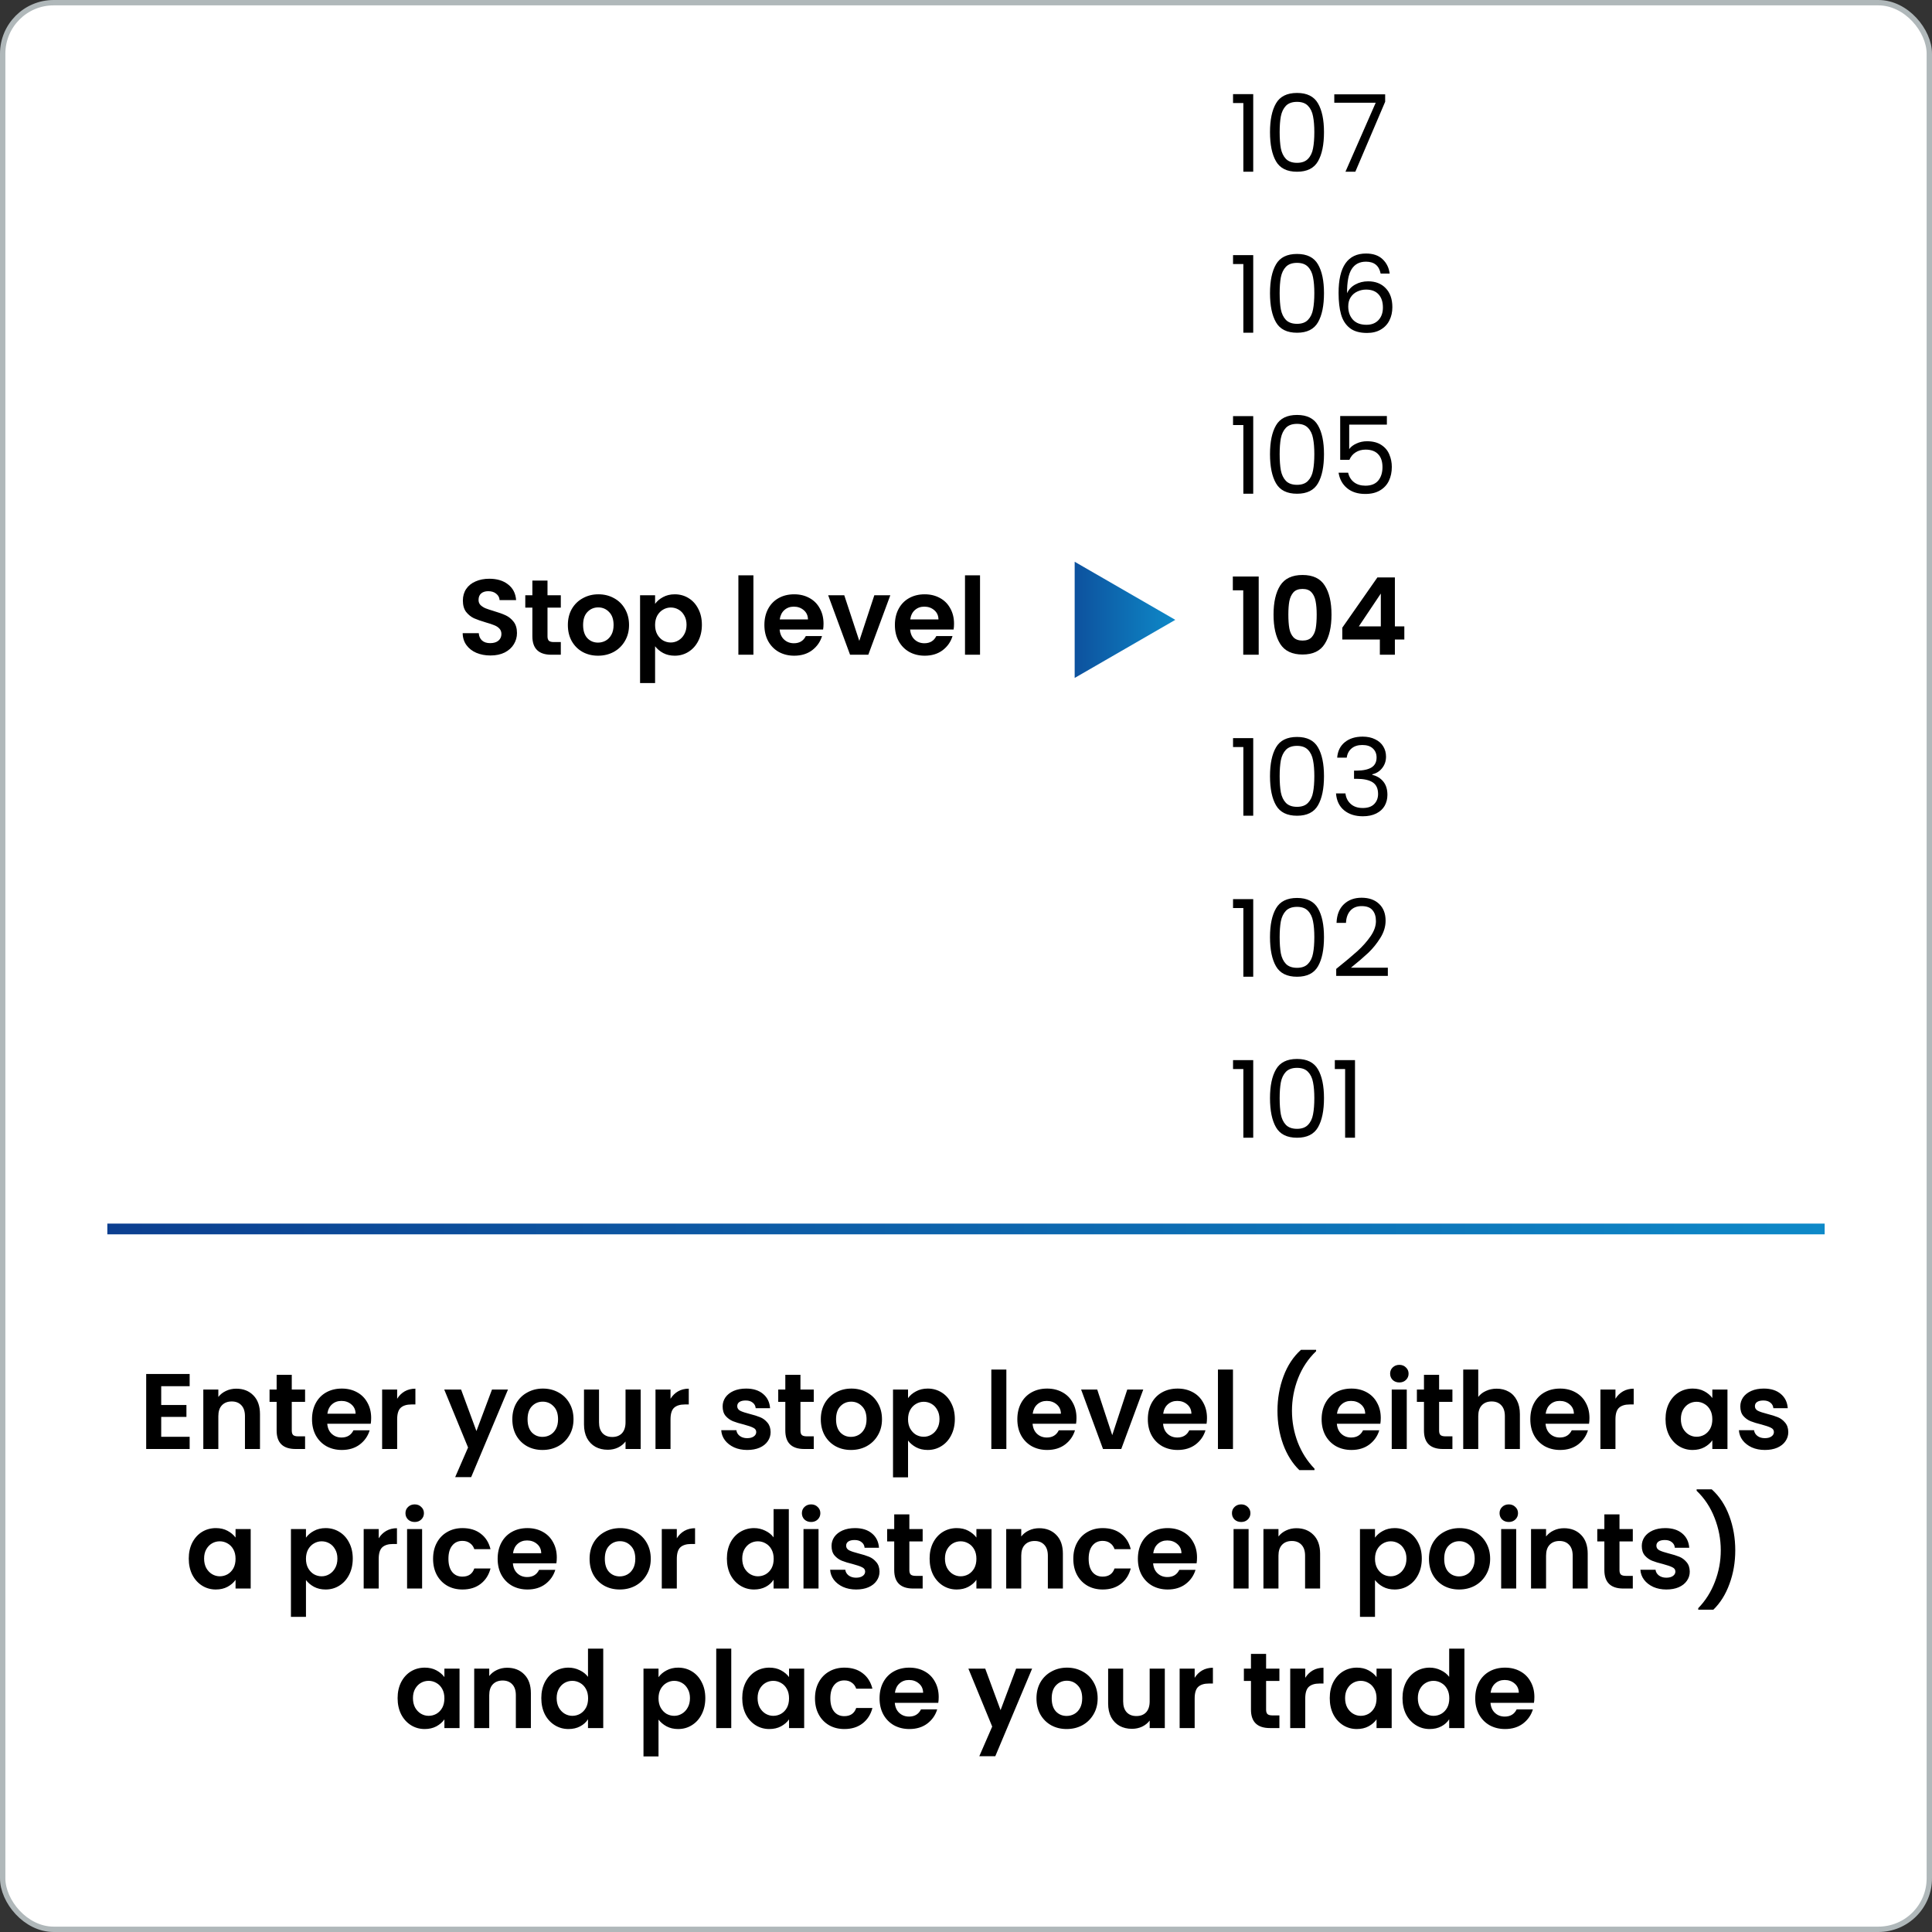 <svg width="360" height="360" viewBox="0 0 360 360" fill="none" xmlns="http://www.w3.org/2000/svg">
<rect x="0" y="0" width="360" height="360" fill="#333333" stroke="none"/>
<rect x="0.5" y="0.5" width="359" height="359" rx="9.5" fill="white"/>
<rect x="0.5" y="0.5" width="359" height="359" rx="9.5" stroke="#B0B8BA"/>
<path d="M229.72 110V107.42H234.54V122H231.66V110H229.72ZM237.306 114.52C237.306 112.213 237.719 110.407 238.546 109.1C239.386 107.793 240.773 107.14 242.706 107.14C244.639 107.14 246.019 107.793 246.846 109.1C247.686 110.407 248.106 112.213 248.106 114.52C248.106 116.84 247.686 118.66 246.846 119.98C246.019 121.3 244.639 121.96 242.706 121.96C240.773 121.96 239.386 121.3 238.546 119.98C237.719 118.66 237.306 116.84 237.306 114.52ZM245.346 114.52C245.346 113.533 245.279 112.707 245.146 112.04C245.026 111.36 244.773 110.807 244.386 110.38C244.013 109.953 243.453 109.74 242.706 109.74C241.959 109.74 241.393 109.953 241.006 110.38C240.633 110.807 240.379 111.36 240.246 112.04C240.126 112.707 240.066 113.533 240.066 114.52C240.066 115.533 240.126 116.387 240.246 117.08C240.366 117.76 240.619 118.313 241.006 118.74C241.393 119.153 241.959 119.36 242.706 119.36C243.453 119.36 244.019 119.153 244.406 118.74C244.793 118.313 245.046 117.76 245.166 117.08C245.286 116.387 245.346 115.533 245.346 114.52ZM250.116 119.16V116.96L256.656 107.6H259.916V116.72H261.676V119.16H259.916V122H257.116V119.16H250.116ZM257.296 110.6L253.196 116.72H257.296V110.6Z" fill="black"/>
<path d="M229.76 79.2V77.54H233.52V92H231.68V79.2H229.76ZM236.646 84.62C236.646 82.327 237.02 80.54 237.766 79.26C238.513 77.967 239.82 77.32 241.686 77.32C243.54 77.32 244.84 77.967 245.586 79.26C246.333 80.54 246.706 82.327 246.706 84.62C246.706 86.953 246.333 88.767 245.586 90.06C244.84 91.353 243.54 92 241.686 92C239.82 92 238.513 91.353 237.766 90.06C237.02 88.767 236.646 86.953 236.646 84.62ZM244.906 84.62C244.906 83.46 244.826 82.48 244.666 81.68C244.52 80.867 244.206 80.213 243.726 79.72C243.26 79.227 242.58 78.98 241.686 78.98C240.78 78.98 240.086 79.227 239.606 79.72C239.14 80.213 238.826 80.867 238.666 81.68C238.52 82.48 238.446 83.46 238.446 84.62C238.446 85.82 238.52 86.827 238.666 87.64C238.826 88.453 239.14 89.107 239.606 89.6C240.086 90.093 240.78 90.34 241.686 90.34C242.58 90.34 243.26 90.093 243.726 89.6C244.206 89.107 244.52 88.453 244.666 87.64C244.826 86.827 244.906 85.82 244.906 84.62ZM258.425 79.12H251.405V83.68C251.712 83.253 252.165 82.907 252.765 82.64C253.365 82.36 254.012 82.22 254.705 82.22C255.812 82.22 256.712 82.453 257.405 82.92C258.098 83.373 258.592 83.967 258.885 84.7C259.192 85.42 259.345 86.187 259.345 87C259.345 87.96 259.165 88.82 258.805 89.58C258.445 90.34 257.892 90.94 257.145 91.38C256.412 91.82 255.498 92.04 254.405 92.04C253.005 92.04 251.872 91.68 251.005 90.96C250.138 90.24 249.612 89.28 249.425 88.08H251.205C251.378 88.84 251.745 89.433 252.305 89.86C252.865 90.287 253.572 90.5 254.425 90.5C255.478 90.5 256.272 90.187 256.805 89.56C257.338 88.92 257.605 88.08 257.605 87.04C257.605 86 257.338 85.2 256.805 84.64C256.272 84.067 255.485 83.78 254.445 83.78C253.738 83.78 253.118 83.953 252.585 84.3C252.065 84.633 251.685 85.093 251.445 85.68H249.725V77.52H258.425V79.12Z" fill="black"/>
<path d="M229.76 49.2V47.54H233.52V62H231.68V49.2H229.76ZM236.646 54.62C236.646 52.327 237.02 50.54 237.766 49.26C238.513 47.967 239.82 47.32 241.686 47.32C243.54 47.32 244.84 47.967 245.586 49.26C246.333 50.54 246.706 52.327 246.706 54.62C246.706 56.953 246.333 58.767 245.586 60.06C244.84 61.353 243.54 62 241.686 62C239.82 62 238.513 61.353 237.766 60.06C237.02 58.767 236.646 56.953 236.646 54.62ZM244.906 54.62C244.906 53.46 244.826 52.48 244.666 51.68C244.52 50.867 244.206 50.213 243.726 49.72C243.26 49.227 242.58 48.98 241.686 48.98C240.78 48.98 240.086 49.227 239.606 49.72C239.14 50.213 238.826 50.867 238.666 51.68C238.52 52.48 238.446 53.46 238.446 54.62C238.446 55.82 238.52 56.827 238.666 57.64C238.826 58.453 239.14 59.107 239.606 59.6C240.086 60.093 240.78 60.34 241.686 60.34C242.58 60.34 243.26 60.093 243.726 59.6C244.206 59.107 244.52 58.453 244.666 57.64C244.826 56.827 244.906 55.82 244.906 54.62ZM257.265 50.98C256.972 49.5 256.058 48.76 254.525 48.76C253.338 48.76 252.452 49.22 251.865 50.14C251.278 51.047 250.992 52.547 251.005 54.64C251.312 53.947 251.818 53.407 252.525 53.02C253.245 52.62 254.045 52.42 254.925 52.42C256.298 52.42 257.392 52.847 258.205 53.7C259.032 54.553 259.445 55.733 259.445 57.24C259.445 58.147 259.265 58.96 258.905 59.68C258.558 60.4 258.025 60.973 257.305 61.4C256.598 61.827 255.738 62.04 254.725 62.04C253.352 62.04 252.278 61.733 251.505 61.12C250.732 60.507 250.192 59.66 249.885 58.58C249.578 57.5 249.425 56.167 249.425 54.58C249.425 49.687 251.132 47.24 254.545 47.24C255.852 47.24 256.878 47.593 257.625 48.3C258.372 49.007 258.812 49.9 258.945 50.98H257.265ZM254.545 53.96C253.972 53.96 253.432 54.08 252.925 54.32C252.418 54.547 252.005 54.9 251.685 55.38C251.378 55.847 251.225 56.42 251.225 57.1C251.225 58.113 251.518 58.94 252.105 59.58C252.692 60.207 253.532 60.52 254.625 60.52C255.558 60.52 256.298 60.233 256.845 59.66C257.405 59.073 257.685 58.287 257.685 57.3C257.685 56.26 257.418 55.447 256.885 54.86C256.352 54.26 255.572 53.96 254.545 53.96Z" fill="black"/>
<path d="M229.76 19.2V17.54H233.52V32H231.68V19.2H229.76ZM236.646 24.62C236.646 22.327 237.02 20.54 237.766 19.26C238.513 17.967 239.82 17.32 241.686 17.32C243.54 17.32 244.84 17.967 245.586 19.26C246.333 20.54 246.706 22.327 246.706 24.62C246.706 26.953 246.333 28.767 245.586 30.06C244.84 31.353 243.54 32 241.686 32C239.82 32 238.513 31.353 237.766 30.06C237.02 28.767 236.646 26.953 236.646 24.62ZM244.906 24.62C244.906 23.46 244.826 22.48 244.666 21.68C244.52 20.867 244.206 20.213 243.726 19.72C243.26 19.227 242.58 18.98 241.686 18.98C240.78 18.98 240.086 19.227 239.606 19.72C239.14 20.213 238.826 20.867 238.666 21.68C238.52 22.48 238.446 23.46 238.446 24.62C238.446 25.82 238.52 26.827 238.666 27.64C238.826 28.453 239.14 29.107 239.606 29.6C240.086 30.093 240.78 30.34 241.686 30.34C242.58 30.34 243.26 30.093 243.726 29.6C244.206 29.107 244.52 28.453 244.666 27.64C244.826 26.827 244.906 25.82 244.906 24.62ZM258.105 18.96L252.545 32H250.705L256.345 19.14H248.625V17.58H258.105V18.96Z" fill="black"/>
<path d="M229.76 139.2V137.54H233.52V152H231.68V139.2H229.76ZM236.646 144.62C236.646 142.327 237.02 140.54 237.766 139.26C238.513 137.967 239.82 137.32 241.686 137.32C243.54 137.32 244.84 137.967 245.586 139.26C246.333 140.54 246.706 142.327 246.706 144.62C246.706 146.953 246.333 148.767 245.586 150.06C244.84 151.353 243.54 152 241.686 152C239.82 152 238.513 151.353 237.766 150.06C237.02 148.767 236.646 146.953 236.646 144.62ZM244.906 144.62C244.906 143.46 244.826 142.48 244.666 141.68C244.52 140.867 244.206 140.213 243.726 139.72C243.26 139.227 242.58 138.98 241.686 138.98C240.78 138.98 240.086 139.227 239.606 139.72C239.14 140.213 238.826 140.867 238.666 141.68C238.52 142.48 238.446 143.46 238.446 144.62C238.446 145.82 238.52 146.827 238.666 147.64C238.826 148.453 239.14 149.107 239.606 149.6C240.086 150.093 240.78 150.34 241.686 150.34C242.58 150.34 243.26 150.093 243.726 149.6C244.206 149.107 244.52 148.453 244.666 147.64C244.826 146.827 244.906 145.82 244.906 144.62ZM249.165 141.18C249.258 139.953 249.732 138.993 250.585 138.3C251.438 137.607 252.545 137.26 253.905 137.26C254.812 137.26 255.592 137.427 256.245 137.76C256.912 138.08 257.412 138.52 257.745 139.08C258.092 139.64 258.265 140.273 258.265 140.98C258.265 141.807 258.025 142.52 257.545 143.12C257.078 143.72 256.465 144.107 255.705 144.28V144.38C256.572 144.593 257.258 145.013 257.765 145.64C258.272 146.267 258.525 147.087 258.525 148.1C258.525 148.86 258.352 149.547 258.005 150.16C257.658 150.76 257.138 151.233 256.445 151.58C255.752 151.927 254.918 152.1 253.945 152.1C252.532 152.1 251.372 151.733 250.465 151C249.558 150.253 249.052 149.2 248.945 147.84H250.705C250.798 148.64 251.125 149.293 251.685 149.8C252.245 150.307 252.992 150.56 253.925 150.56C254.858 150.56 255.565 150.32 256.045 149.84C256.538 149.347 256.785 148.713 256.785 147.94C256.785 146.94 256.452 146.22 255.785 145.78C255.118 145.34 254.112 145.12 252.765 145.12H252.305V143.6H252.785C254.012 143.587 254.938 143.387 255.565 143C256.192 142.6 256.505 141.987 256.505 141.16C256.505 140.453 256.272 139.887 255.805 139.46C255.352 139.033 254.698 138.82 253.845 138.82C253.018 138.82 252.352 139.033 251.845 139.46C251.338 139.887 251.038 140.46 250.945 141.18H249.165Z" fill="black"/>
<path d="M229.76 169.2V167.54H233.52V182H231.68V169.2H229.76ZM236.646 174.62C236.646 172.327 237.02 170.54 237.766 169.26C238.513 167.967 239.82 167.32 241.686 167.32C243.54 167.32 244.84 167.967 245.586 169.26C246.333 170.54 246.706 172.327 246.706 174.62C246.706 176.953 246.333 178.767 245.586 180.06C244.84 181.353 243.54 182 241.686 182C239.82 182 238.513 181.353 237.766 180.06C237.02 178.767 236.646 176.953 236.646 174.62ZM244.906 174.62C244.906 173.46 244.826 172.48 244.666 171.68C244.52 170.867 244.206 170.213 243.726 169.72C243.26 169.227 242.58 168.98 241.686 168.98C240.78 168.98 240.086 169.227 239.606 169.72C239.14 170.213 238.826 170.867 238.666 171.68C238.52 172.48 238.446 173.46 238.446 174.62C238.446 175.82 238.52 176.827 238.666 177.64C238.826 178.453 239.14 179.107 239.606 179.6C240.086 180.093 240.78 180.34 241.686 180.34C242.58 180.34 243.26 180.093 243.726 179.6C244.206 179.107 244.52 178.453 244.666 177.64C244.826 176.827 244.906 175.82 244.906 174.62ZM248.985 180.54C250.678 179.18 252.005 178.067 252.965 177.2C253.925 176.32 254.732 175.407 255.385 174.46C256.052 173.5 256.385 172.56 256.385 171.64C256.385 170.773 256.172 170.093 255.745 169.6C255.332 169.093 254.658 168.84 253.725 168.84C252.818 168.84 252.112 169.127 251.605 169.7C251.112 170.26 250.845 171.013 250.805 171.96H249.045C249.098 170.467 249.552 169.313 250.405 168.5C251.258 167.687 252.358 167.28 253.705 167.28C255.078 167.28 256.165 167.66 256.965 168.42C257.778 169.18 258.185 170.227 258.185 171.56C258.185 172.667 257.852 173.747 257.185 174.8C256.532 175.84 255.785 176.76 254.945 177.56C254.105 178.347 253.032 179.267 251.725 180.32H258.605V181.84H248.985V180.54Z" fill="black"/>
<path d="M229.76 199.2V197.54H233.52V212H231.68V199.2H229.76ZM236.646 204.62C236.646 202.327 237.02 200.54 237.766 199.26C238.513 197.967 239.82 197.32 241.686 197.32C243.54 197.32 244.84 197.967 245.586 199.26C246.333 200.54 246.706 202.327 246.706 204.62C246.706 206.953 246.333 208.767 245.586 210.06C244.84 211.353 243.54 212 241.686 212C239.82 212 238.513 211.353 237.766 210.06C237.02 208.767 236.646 206.953 236.646 204.62ZM244.906 204.62C244.906 203.46 244.826 202.48 244.666 201.68C244.52 200.867 244.206 200.213 243.726 199.72C243.26 199.227 242.58 198.98 241.686 198.98C240.78 198.98 240.086 199.227 239.606 199.72C239.14 200.213 238.826 200.867 238.666 201.68C238.52 202.48 238.446 203.46 238.446 204.62C238.446 205.82 238.52 206.827 238.666 207.64C238.826 208.453 239.14 209.107 239.606 209.6C240.086 210.093 240.78 210.34 241.686 210.34C242.58 210.34 243.26 210.093 243.726 209.6C244.206 209.107 244.52 208.453 244.666 207.64C244.826 206.827 244.906 205.82 244.906 204.62ZM248.725 199.2V197.54H252.485V212H250.645V199.2H248.725Z" fill="black"/>
<path d="M30.039 258.3V261.8H34.739V264.02H30.039V267.72H35.339V270H27.239V256.02H35.339V258.3H30.039ZM44.024 258.76C45.344 258.76 46.411 259.18 47.224 260.02C48.037 260.847 48.444 262.007 48.444 263.5V270H45.644V263.88C45.644 263 45.424 262.327 44.984 261.86C44.544 261.38 43.944 261.14 43.184 261.14C42.411 261.14 41.797 261.38 41.344 261.86C40.904 262.327 40.684 263 40.684 263.88V270H37.884V258.92H40.684V260.3C41.057 259.82 41.531 259.447 42.104 259.18C42.691 258.9 43.331 258.76 44.024 258.76ZM54.367 261.22V266.58C54.367 266.953 54.453 267.227 54.627 267.4C54.813 267.56 55.12 267.64 55.547 267.64H56.847V270H55.087C52.727 270 51.547 268.853 51.547 266.56V261.22H50.227V258.92H51.547V256.18H54.367V258.92H56.847V261.22H54.367ZM69.16 264.22C69.16 264.62 69.134 264.98 69.081 265.3H60.98C61.047 266.1 61.327 266.727 61.821 267.18C62.314 267.633 62.92 267.86 63.641 267.86C64.68 267.86 65.421 267.413 65.861 266.52H68.88C68.561 267.587 67.947 268.467 67.04 269.16C66.134 269.84 65.02 270.18 63.7 270.18C62.634 270.18 61.674 269.947 60.821 269.48C59.98 269 59.321 268.327 58.84 267.46C58.374 266.593 58.141 265.593 58.141 264.46C58.141 263.313 58.374 262.307 58.84 261.44C59.307 260.573 59.961 259.907 60.8 259.44C61.641 258.973 62.607 258.74 63.7 258.74C64.754 258.74 65.694 258.967 66.52 259.42C67.361 259.873 68.007 260.52 68.46 261.36C68.927 262.187 69.16 263.14 69.16 264.22ZM66.26 263.42C66.247 262.7 65.987 262.127 65.481 261.7C64.974 261.26 64.354 261.04 63.62 261.04C62.927 261.04 62.34 261.253 61.861 261.68C61.394 262.093 61.107 262.673 61.001 263.42H66.26ZM74.004 260.64C74.364 260.053 74.831 259.593 75.404 259.26C75.991 258.927 76.658 258.76 77.404 258.76V261.7H76.664C75.784 261.7 75.118 261.907 74.664 262.32C74.224 262.733 74.004 263.453 74.004 264.48V270H71.204V258.92H74.004V260.64ZM94.656 258.92L87.796 275.24H84.816L87.216 269.72L82.776 258.92H85.916L88.776 266.66L91.676 258.92H94.656ZM101.085 270.18C100.018 270.18 99.058 269.947 98.205 269.48C97.352 269 96.678 268.327 96.185 267.46C95.705 266.593 95.465 265.593 95.465 264.46C95.465 263.327 95.712 262.327 96.205 261.46C96.712 260.593 97.398 259.927 98.265 259.46C99.132 258.98 100.098 258.74 101.165 258.74C102.232 258.74 103.198 258.98 104.065 259.46C104.932 259.927 105.612 260.593 106.105 261.46C106.612 262.327 106.865 263.327 106.865 264.46C106.865 265.593 106.605 266.593 106.085 267.46C105.578 268.327 104.885 269 104.005 269.48C103.138 269.947 102.165 270.18 101.085 270.18ZM101.085 267.74C101.592 267.74 102.065 267.62 102.505 267.38C102.958 267.127 103.318 266.753 103.585 266.26C103.852 265.767 103.985 265.167 103.985 264.46C103.985 263.407 103.705 262.6 103.145 262.04C102.598 261.467 101.925 261.18 101.125 261.18C100.325 261.18 99.652 261.467 99.105 262.04C98.572 262.6 98.305 263.407 98.305 264.46C98.305 265.513 98.565 266.327 99.085 266.9C99.618 267.46 100.285 267.74 101.085 267.74ZM119.379 258.92V270H116.559V268.6C116.199 269.08 115.726 269.46 115.139 269.74C114.566 270.007 113.939 270.14 113.259 270.14C112.392 270.14 111.626 269.96 110.959 269.6C110.292 269.227 109.766 268.687 109.379 267.98C109.006 267.26 108.819 266.407 108.819 265.42V258.92H111.619V265.02C111.619 265.9 111.839 266.58 112.279 267.06C112.719 267.527 113.319 267.76 114.079 267.76C114.852 267.76 115.459 267.527 115.899 267.06C116.339 266.58 116.559 265.9 116.559 265.02V258.92H119.379ZM124.942 260.64C125.302 260.053 125.768 259.593 126.342 259.26C126.928 258.927 127.595 258.76 128.342 258.76V261.7H127.602C126.722 261.7 126.055 261.907 125.602 262.32C125.162 262.733 124.942 263.453 124.942 264.48V270H122.142V258.92H124.942V260.64ZM139.233 270.18C138.327 270.18 137.513 270.02 136.793 269.7C136.073 269.367 135.5 268.92 135.073 268.36C134.66 267.8 134.433 267.18 134.393 266.5H137.213C137.267 266.927 137.473 267.28 137.833 267.56C138.207 267.84 138.667 267.98 139.213 267.98C139.747 267.98 140.16 267.873 140.453 267.66C140.76 267.447 140.913 267.173 140.913 266.84C140.913 266.48 140.727 266.213 140.353 266.04C139.993 265.853 139.413 265.653 138.613 265.44C137.787 265.24 137.107 265.033 136.573 264.82C136.053 264.607 135.6 264.28 135.213 263.84C134.84 263.4 134.653 262.807 134.653 262.06C134.653 261.447 134.827 260.887 135.173 260.38C135.533 259.873 136.04 259.473 136.693 259.18C137.36 258.887 138.14 258.74 139.033 258.74C140.353 258.74 141.407 259.073 142.193 259.74C142.98 260.393 143.413 261.28 143.493 262.4H140.813C140.773 261.96 140.587 261.613 140.253 261.36C139.933 261.093 139.5 260.96 138.953 260.96C138.447 260.96 138.053 261.053 137.773 261.24C137.507 261.427 137.373 261.687 137.373 262.02C137.373 262.393 137.56 262.68 137.933 262.88C138.307 263.067 138.887 263.26 139.673 263.46C140.473 263.66 141.133 263.867 141.653 264.08C142.173 264.293 142.62 264.627 142.993 265.08C143.38 265.52 143.58 266.107 143.593 266.84C143.593 267.48 143.413 268.053 143.053 268.56C142.707 269.067 142.2 269.467 141.533 269.76C140.88 270.04 140.113 270.18 139.233 270.18ZM149.152 261.22V266.58C149.152 266.953 149.238 267.227 149.412 267.4C149.598 267.56 149.905 267.64 150.332 267.64H151.632V270H149.872C147.512 270 146.332 268.853 146.332 266.56V261.22H145.012V258.92H146.332V256.18H149.152V258.92H151.632V261.22H149.152ZM158.566 270.18C157.499 270.18 156.539 269.947 155.686 269.48C154.832 269 154.159 268.327 153.666 267.46C153.186 266.593 152.946 265.593 152.946 264.46C152.946 263.327 153.192 262.327 153.686 261.46C154.192 260.593 154.879 259.927 155.746 259.46C156.612 258.98 157.579 258.74 158.646 258.74C159.712 258.74 160.679 258.98 161.546 259.46C162.412 259.927 163.092 260.593 163.586 261.46C164.092 262.327 164.346 263.327 164.346 264.46C164.346 265.593 164.086 266.593 163.566 267.46C163.059 268.327 162.366 269 161.486 269.48C160.619 269.947 159.646 270.18 158.566 270.18ZM158.566 267.74C159.072 267.74 159.546 267.62 159.986 267.38C160.439 267.127 160.799 266.753 161.066 266.26C161.332 265.767 161.466 265.167 161.466 264.46C161.466 263.407 161.186 262.6 160.626 262.04C160.079 261.467 159.406 261.18 158.606 261.18C157.806 261.18 157.132 261.467 156.586 262.04C156.052 262.6 155.786 263.407 155.786 264.46C155.786 265.513 156.046 266.327 156.566 266.9C157.099 267.46 157.766 267.74 158.566 267.74ZM169.2 260.52C169.56 260.013 170.053 259.593 170.68 259.26C171.32 258.913 172.046 258.74 172.86 258.74C173.806 258.74 174.66 258.973 175.42 259.44C176.193 259.907 176.8 260.573 177.24 261.44C177.693 262.293 177.92 263.287 177.92 264.42C177.92 265.553 177.693 266.56 177.24 267.44C176.8 268.307 176.193 268.98 175.42 269.46C174.66 269.94 173.806 270.18 172.86 270.18C172.046 270.18 171.326 270.013 170.7 269.68C170.086 269.347 169.586 268.927 169.2 268.42V275.28H166.4V258.92H169.2V260.52ZM175.06 264.42C175.06 263.753 174.92 263.18 174.64 262.7C174.373 262.207 174.013 261.833 173.56 261.58C173.12 261.327 172.64 261.2 172.12 261.2C171.613 261.2 171.133 261.333 170.68 261.6C170.24 261.853 169.88 262.227 169.6 262.72C169.333 263.213 169.2 263.793 169.2 264.46C169.2 265.127 169.333 265.707 169.6 266.2C169.88 266.693 170.24 267.073 170.68 267.34C171.133 267.593 171.613 267.72 172.12 267.72C172.64 267.72 173.12 267.587 173.56 267.32C174.013 267.053 174.373 266.673 174.64 266.18C174.92 265.687 175.06 265.1 175.06 264.42ZM187.52 255.2V270H184.72V255.2H187.52ZM200.586 264.22C200.586 264.62 200.56 264.98 200.506 265.3H192.406C192.473 266.1 192.753 266.727 193.246 267.18C193.74 267.633 194.346 267.86 195.066 267.86C196.106 267.86 196.846 267.413 197.286 266.52H200.306C199.986 267.587 199.373 268.467 198.466 269.16C197.56 269.84 196.446 270.18 195.126 270.18C194.06 270.18 193.1 269.947 192.246 269.48C191.406 269 190.746 268.327 190.266 267.46C189.8 266.593 189.566 265.593 189.566 264.46C189.566 263.313 189.8 262.307 190.266 261.44C190.733 260.573 191.386 259.907 192.226 259.44C193.066 258.973 194.033 258.74 195.126 258.74C196.18 258.74 197.12 258.967 197.946 259.42C198.786 259.873 199.433 260.52 199.886 261.36C200.353 262.187 200.586 263.14 200.586 264.22ZM197.686 263.42C197.673 262.7 197.413 262.127 196.906 261.7C196.4 261.26 195.78 261.04 195.046 261.04C194.353 261.04 193.766 261.253 193.286 261.68C192.82 262.093 192.533 262.673 192.426 263.42H197.686ZM207.25 267.42L210.05 258.92H213.03L208.93 270H205.53L201.45 258.92H204.45L207.25 267.42ZM224.903 264.22C224.903 264.62 224.876 264.98 224.823 265.3H216.723C216.789 266.1 217.069 266.727 217.563 267.18C218.056 267.633 218.663 267.86 219.383 267.86C220.423 267.86 221.163 267.413 221.603 266.52H224.623C224.303 267.587 223.689 268.467 222.783 269.16C221.876 269.84 220.763 270.18 219.443 270.18C218.376 270.18 217.416 269.947 216.563 269.48C215.723 269 215.063 268.327 214.583 267.46C214.116 266.593 213.883 265.593 213.883 264.46C213.883 263.313 214.116 262.307 214.583 261.44C215.049 260.573 215.703 259.907 216.543 259.44C217.383 258.973 218.349 258.74 219.443 258.74C220.496 258.74 221.436 258.967 222.263 259.42C223.103 259.873 223.749 260.52 224.203 261.36C224.669 262.187 224.903 263.14 224.903 264.22ZM222.003 263.42C221.989 262.7 221.729 262.127 221.223 261.7C220.716 261.26 220.096 261.04 219.363 261.04C218.669 261.04 218.083 261.253 217.603 261.68C217.136 262.093 216.849 262.673 216.743 263.42H222.003ZM229.746 255.2V270H226.946V255.2H229.746ZM242.118 273.94C240.825 272.687 239.818 271.087 239.098 269.14C238.392 267.193 238.038 265.107 238.038 262.88C238.038 260.6 238.412 258.46 239.158 256.46C239.905 254.447 240.992 252.8 242.418 251.52H245.238V251.78C243.772 253.18 242.652 254.86 241.878 256.82C241.118 258.78 240.738 260.8 240.738 262.88C240.738 264.907 241.098 266.867 241.818 268.76C242.552 270.64 243.592 272.273 244.938 273.66V273.94H242.118ZM257.285 264.22C257.285 264.62 257.259 264.98 257.205 265.3H249.105C249.172 266.1 249.452 266.727 249.945 267.18C250.439 267.633 251.045 267.86 251.765 267.86C252.805 267.86 253.545 267.413 253.985 266.52H257.005C256.685 267.587 256.072 268.467 255.165 269.16C254.259 269.84 253.145 270.18 251.825 270.18C250.759 270.18 249.799 269.947 248.945 269.48C248.105 269 247.445 268.327 246.965 267.46C246.499 266.593 246.265 265.593 246.265 264.46C246.265 263.313 246.499 262.307 246.965 261.44C247.432 260.573 248.085 259.907 248.925 259.44C249.765 258.973 250.732 258.74 251.825 258.74C252.879 258.74 253.819 258.967 254.645 259.42C255.485 259.873 256.132 260.52 256.585 261.36C257.052 262.187 257.285 263.14 257.285 264.22ZM254.385 263.42C254.372 262.7 254.112 262.127 253.605 261.7C253.099 261.26 252.479 261.04 251.745 261.04C251.052 261.04 250.465 261.253 249.985 261.68C249.519 262.093 249.232 262.673 249.125 263.42H254.385ZM260.749 257.6C260.256 257.6 259.843 257.447 259.509 257.14C259.189 256.82 259.029 256.427 259.029 255.96C259.029 255.493 259.189 255.107 259.509 254.8C259.843 254.48 260.256 254.32 260.749 254.32C261.243 254.32 261.649 254.48 261.969 254.8C262.303 255.107 262.469 255.493 262.469 255.96C262.469 256.427 262.303 256.82 261.969 257.14C261.649 257.447 261.243 257.6 260.749 257.6ZM262.129 258.92V270H259.329V258.92H262.129ZM268.156 261.22V266.58C268.156 266.953 268.242 267.227 268.416 267.4C268.602 267.56 268.909 267.64 269.336 267.64H270.636V270H268.876C266.516 270 265.336 268.853 265.336 266.56V261.22H264.016V258.92H265.336V256.18H268.156V258.92H270.636V261.22H268.156ZM278.89 258.76C279.73 258.76 280.476 258.947 281.13 259.32C281.783 259.68 282.29 260.22 282.65 260.94C283.023 261.647 283.21 262.5 283.21 263.5V270H280.41V263.88C280.41 263 280.19 262.327 279.75 261.86C279.31 261.38 278.71 261.14 277.95 261.14C277.176 261.14 276.563 261.38 276.11 261.86C275.67 262.327 275.45 263 275.45 263.88V270H272.65V255.2H275.45V260.3C275.81 259.82 276.29 259.447 276.89 259.18C277.49 258.9 278.156 258.76 278.89 258.76ZM296.172 264.22C296.172 264.62 296.146 264.98 296.092 265.3H287.992C288.059 266.1 288.339 266.727 288.832 267.18C289.326 267.633 289.932 267.86 290.652 267.86C291.692 267.86 292.432 267.413 292.872 266.52H295.892C295.572 267.587 294.959 268.467 294.052 269.16C293.146 269.84 292.032 270.18 290.712 270.18C289.646 270.18 288.686 269.947 287.832 269.48C286.992 269 286.332 268.327 285.852 267.46C285.386 266.593 285.152 265.593 285.152 264.46C285.152 263.313 285.386 262.307 285.852 261.44C286.319 260.573 286.972 259.907 287.812 259.44C288.652 258.973 289.619 258.74 290.712 258.74C291.766 258.74 292.706 258.967 293.532 259.42C294.372 259.873 295.019 260.52 295.472 261.36C295.939 262.187 296.172 263.14 296.172 264.22ZM293.272 263.42C293.259 262.7 292.999 262.127 292.492 261.7C291.986 261.26 291.366 261.04 290.632 261.04C289.939 261.04 289.352 261.253 288.872 261.68C288.406 262.093 288.119 262.673 288.012 263.42H293.272ZM301.016 260.64C301.376 260.053 301.843 259.593 302.416 259.26C303.003 258.927 303.669 258.76 304.416 258.76V261.7H303.676C302.796 261.7 302.129 261.907 301.676 262.32C301.236 262.733 301.016 263.453 301.016 264.48V270H298.216V258.92H301.016V260.64ZM310.347 264.42C310.347 263.3 310.567 262.307 311.007 261.44C311.461 260.573 312.068 259.907 312.828 259.44C313.601 258.973 314.461 258.74 315.408 258.74C316.234 258.74 316.954 258.907 317.568 259.24C318.194 259.573 318.694 259.993 319.068 260.5V258.92H321.888V270H319.068V268.38C318.708 268.9 318.208 269.333 317.568 269.68C316.941 270.013 316.214 270.18 315.388 270.18C314.454 270.18 313.601 269.94 312.828 269.46C312.068 268.98 311.461 268.307 311.007 267.44C310.567 266.56 310.347 265.553 310.347 264.42ZM319.068 264.46C319.068 263.78 318.934 263.2 318.668 262.72C318.401 262.227 318.041 261.853 317.588 261.6C317.134 261.333 316.648 261.2 316.128 261.2C315.608 261.2 315.128 261.327 314.688 261.58C314.248 261.833 313.888 262.207 313.608 262.7C313.341 263.18 313.208 263.753 313.208 264.42C313.208 265.087 313.341 265.673 313.608 266.18C313.888 266.673 314.248 267.053 314.688 267.32C315.141 267.587 315.621 267.72 316.128 267.72C316.648 267.72 317.134 267.593 317.588 267.34C318.041 267.073 318.401 266.7 318.668 266.22C318.934 265.727 319.068 265.14 319.068 264.46ZM328.862 270.18C327.956 270.18 327.142 270.02 326.422 269.7C325.702 269.367 325.129 268.92 324.702 268.36C324.289 267.8 324.062 267.18 324.022 266.5H326.842C326.896 266.927 327.102 267.28 327.462 267.56C327.836 267.84 328.296 267.98 328.842 267.98C329.376 267.98 329.789 267.873 330.082 267.66C330.389 267.447 330.542 267.173 330.542 266.84C330.542 266.48 330.356 266.213 329.982 266.04C329.622 265.853 329.042 265.653 328.242 265.44C327.416 265.24 326.736 265.033 326.202 264.82C325.682 264.607 325.229 264.28 324.842 263.84C324.469 263.4 324.282 262.807 324.282 262.06C324.282 261.447 324.456 260.887 324.802 260.38C325.162 259.873 325.669 259.473 326.322 259.18C326.989 258.887 327.769 258.74 328.662 258.74C329.982 258.74 331.036 259.073 331.822 259.74C332.609 260.393 333.042 261.28 333.122 262.4H330.442C330.402 261.96 330.216 261.613 329.882 261.36C329.562 261.093 329.129 260.96 328.582 260.96C328.076 260.96 327.682 261.053 327.402 261.24C327.136 261.427 327.002 261.687 327.002 262.02C327.002 262.393 327.189 262.68 327.562 262.88C327.936 263.067 328.516 263.26 329.302 263.46C330.102 263.66 330.762 263.867 331.282 264.08C331.802 264.293 332.249 264.627 332.622 265.08C333.009 265.52 333.209 266.107 333.222 266.84C333.222 267.48 333.042 268.053 332.682 268.56C332.336 269.067 331.829 269.467 331.162 269.76C330.509 270.04 329.742 270.18 328.862 270.18ZM35.172 290.42C35.172 289.3 35.392 288.307 35.832 287.44C36.285 286.573 36.892 285.907 37.652 285.44C38.425 284.973 39.285 284.74 40.232 284.74C41.058 284.74 41.778 284.907 42.392 285.24C43.018 285.573 43.518 285.993 43.892 286.5V284.92H46.712V296H43.892V294.38C43.532 294.9 43.032 295.333 42.392 295.68C41.765 296.013 41.038 296.18 40.212 296.18C39.278 296.18 38.425 295.94 37.652 295.46C36.892 294.98 36.285 294.307 35.832 293.44C35.392 292.56 35.172 291.553 35.172 290.42ZM43.892 290.46C43.892 289.78 43.758 289.2 43.492 288.72C43.225 288.227 42.865 287.853 42.412 287.6C41.958 287.333 41.472 287.2 40.952 287.2C40.432 287.2 39.952 287.327 39.512 287.58C39.072 287.833 38.712 288.207 38.432 288.7C38.165 289.18 38.032 289.753 38.032 290.42C38.032 291.087 38.165 291.673 38.432 292.18C38.712 292.673 39.072 293.053 39.512 293.32C39.965 293.587 40.445 293.72 40.952 293.72C41.472 293.72 41.958 293.593 42.412 293.34C42.865 293.073 43.225 292.7 43.492 292.22C43.758 291.727 43.892 291.14 43.892 290.46ZM57.012 286.52C57.372 286.013 57.865 285.593 58.492 285.26C59.132 284.913 59.859 284.74 60.672 284.74C61.619 284.74 62.472 284.973 63.232 285.44C64.005 285.907 64.612 286.573 65.052 287.44C65.505 288.293 65.732 289.287 65.732 290.42C65.732 291.553 65.505 292.56 65.052 293.44C64.612 294.307 64.005 294.98 63.232 295.46C62.472 295.94 61.619 296.18 60.672 296.18C59.859 296.18 59.139 296.013 58.512 295.68C57.899 295.347 57.399 294.927 57.012 294.42V301.28H54.212V284.92H57.012V286.52ZM62.872 290.42C62.872 289.753 62.732 289.18 62.452 288.7C62.185 288.207 61.825 287.833 61.372 287.58C60.932 287.327 60.452 287.2 59.932 287.2C59.425 287.2 58.945 287.333 58.492 287.6C58.052 287.853 57.692 288.227 57.412 288.72C57.145 289.213 57.012 289.793 57.012 290.46C57.012 291.127 57.145 291.707 57.412 292.2C57.692 292.693 58.052 293.073 58.492 293.34C58.945 293.593 59.425 293.72 59.932 293.72C60.452 293.72 60.932 293.587 61.372 293.32C61.825 293.053 62.185 292.673 62.452 292.18C62.732 291.687 62.872 291.1 62.872 290.42ZM70.567 286.64C70.927 286.053 71.393 285.593 71.967 285.26C72.553 284.927 73.22 284.76 73.967 284.76V287.7H73.227C72.347 287.7 71.68 287.907 71.227 288.32C70.787 288.733 70.567 289.453 70.567 290.48V296H67.767V284.92H70.567V286.64ZM77.273 283.6C76.779 283.6 76.366 283.447 76.033 283.14C75.713 282.82 75.553 282.427 75.553 281.96C75.553 281.493 75.713 281.107 76.033 280.8C76.366 280.48 76.779 280.32 77.273 280.32C77.766 280.32 78.173 280.48 78.493 280.8C78.826 281.107 78.993 281.493 78.993 281.96C78.993 282.427 78.826 282.82 78.493 283.14C78.173 283.447 77.766 283.6 77.273 283.6ZM78.653 284.92V296H75.853V284.92H78.653ZM80.699 290.46C80.699 289.313 80.932 288.313 81.399 287.46C81.866 286.593 82.512 285.927 83.339 285.46C84.166 284.98 85.112 284.74 86.179 284.74C87.552 284.74 88.686 285.087 89.579 285.78C90.486 286.46 91.092 287.42 91.399 288.66H88.379C88.219 288.18 87.946 287.807 87.559 287.54C87.186 287.26 86.719 287.12 86.159 287.12C85.359 287.12 84.726 287.413 84.259 288C83.792 288.573 83.559 289.393 83.559 290.46C83.559 291.513 83.792 292.333 84.259 292.92C84.726 293.493 85.359 293.78 86.159 293.78C87.292 293.78 88.032 293.273 88.379 292.26H91.399C91.092 293.46 90.486 294.413 89.579 295.12C88.672 295.827 87.539 296.18 86.179 296.18C85.112 296.18 84.166 295.947 83.339 295.48C82.512 295 81.866 294.333 81.399 293.48C80.932 292.613 80.699 291.607 80.699 290.46ZM103.75 290.22C103.75 290.62 103.724 290.98 103.67 291.3H95.57C95.637 292.1 95.917 292.727 96.41 293.18C96.904 293.633 97.51 293.86 98.23 293.86C99.27 293.86 100.01 293.413 100.45 292.52H103.47C103.15 293.587 102.537 294.467 101.63 295.16C100.724 295.84 99.61 296.18 98.29 296.18C97.224 296.18 96.264 295.947 95.41 295.48C94.57 295 93.91 294.327 93.43 293.46C92.964 292.593 92.73 291.593 92.73 290.46C92.73 289.313 92.964 288.307 93.43 287.44C93.897 286.573 94.55 285.907 95.39 285.44C96.23 284.973 97.197 284.74 98.29 284.74C99.344 284.74 100.284 284.967 101.11 285.42C101.95 285.873 102.597 286.52 103.05 287.36C103.517 288.187 103.75 289.14 103.75 290.22ZM100.85 289.42C100.837 288.7 100.577 288.127 100.07 287.7C99.564 287.26 98.944 287.04 98.21 287.04C97.517 287.04 96.93 287.253 96.45 287.68C95.984 288.093 95.697 288.673 95.59 289.42H100.85ZM115.48 296.18C114.413 296.18 113.453 295.947 112.6 295.48C111.746 295 111.073 294.327 110.58 293.46C110.1 292.593 109.86 291.593 109.86 290.46C109.86 289.327 110.106 288.327 110.6 287.46C111.106 286.593 111.793 285.927 112.66 285.46C113.526 284.98 114.493 284.74 115.56 284.74C116.626 284.74 117.593 284.98 118.46 285.46C119.326 285.927 120.006 286.593 120.5 287.46C121.006 288.327 121.26 289.327 121.26 290.46C121.26 291.593 121 292.593 120.48 293.46C119.973 294.327 119.28 295 118.4 295.48C117.533 295.947 116.56 296.18 115.48 296.18ZM115.48 293.74C115.986 293.74 116.46 293.62 116.9 293.38C117.353 293.127 117.713 292.753 117.98 292.26C118.246 291.767 118.38 291.167 118.38 290.46C118.38 289.407 118.1 288.6 117.54 288.04C116.993 287.467 116.32 287.18 115.52 287.18C114.72 287.18 114.046 287.467 113.5 288.04C112.966 288.6 112.7 289.407 112.7 290.46C112.7 291.513 112.96 292.327 113.48 292.9C114.013 293.46 114.68 293.74 115.48 293.74ZM126.114 286.64C126.474 286.053 126.94 285.593 127.514 285.26C128.1 284.927 128.767 284.76 129.514 284.76V287.7H128.774C127.894 287.7 127.227 287.907 126.774 288.32C126.334 288.733 126.114 289.453 126.114 290.48V296H123.314V284.92H126.114V286.64ZM135.445 290.42C135.445 289.3 135.665 288.307 136.105 287.44C136.558 286.573 137.172 285.907 137.945 285.44C138.718 284.973 139.578 284.74 140.525 284.74C141.245 284.74 141.932 284.9 142.585 285.22C143.238 285.527 143.758 285.94 144.145 286.46V281.2H146.985V296H144.145V294.36C143.798 294.907 143.312 295.347 142.685 295.68C142.058 296.013 141.332 296.18 140.505 296.18C139.572 296.18 138.718 295.94 137.945 295.46C137.172 294.98 136.558 294.307 136.105 293.44C135.665 292.56 135.445 291.553 135.445 290.42ZM144.165 290.46C144.165 289.78 144.032 289.2 143.765 288.72C143.498 288.227 143.138 287.853 142.685 287.6C142.232 287.333 141.745 287.2 141.225 287.2C140.705 287.2 140.225 287.327 139.785 287.58C139.345 287.833 138.985 288.207 138.705 288.7C138.438 289.18 138.305 289.753 138.305 290.42C138.305 291.087 138.438 291.673 138.705 292.18C138.985 292.673 139.345 293.053 139.785 293.32C140.238 293.587 140.718 293.72 141.225 293.72C141.745 293.72 142.232 293.593 142.685 293.34C143.138 293.073 143.498 292.7 143.765 292.22C144.032 291.727 144.165 291.14 144.165 290.46ZM151.14 283.6C150.647 283.6 150.233 283.447 149.9 283.14C149.58 282.82 149.42 282.427 149.42 281.96C149.42 281.493 149.58 281.107 149.9 280.8C150.233 280.48 150.647 280.32 151.14 280.32C151.633 280.32 152.04 280.48 152.36 280.8C152.693 281.107 152.86 281.493 152.86 281.96C152.86 282.427 152.693 282.82 152.36 283.14C152.04 283.447 151.633 283.6 151.14 283.6ZM152.52 284.92V296H149.72V284.92H152.52ZM159.526 296.18C158.62 296.18 157.806 296.02 157.086 295.7C156.366 295.367 155.793 294.92 155.366 294.36C154.953 293.8 154.726 293.18 154.686 292.5H157.506C157.56 292.927 157.766 293.28 158.126 293.56C158.5 293.84 158.96 293.98 159.506 293.98C160.04 293.98 160.453 293.873 160.746 293.66C161.053 293.447 161.206 293.173 161.206 292.84C161.206 292.48 161.02 292.213 160.646 292.04C160.286 291.853 159.706 291.653 158.906 291.44C158.08 291.24 157.4 291.033 156.866 290.82C156.346 290.607 155.893 290.28 155.506 289.84C155.133 289.4 154.946 288.807 154.946 288.06C154.946 287.447 155.12 286.887 155.466 286.38C155.826 285.873 156.333 285.473 156.986 285.18C157.653 284.887 158.433 284.74 159.326 284.74C160.646 284.74 161.7 285.073 162.486 285.74C163.273 286.393 163.706 287.28 163.786 288.4H161.106C161.066 287.96 160.88 287.613 160.546 287.36C160.226 287.093 159.793 286.96 159.246 286.96C158.74 286.96 158.346 287.053 158.066 287.24C157.8 287.427 157.666 287.687 157.666 288.02C157.666 288.393 157.853 288.68 158.226 288.88C158.6 289.067 159.18 289.26 159.966 289.46C160.766 289.66 161.426 289.867 161.946 290.08C162.466 290.293 162.913 290.627 163.286 291.08C163.673 291.52 163.873 292.107 163.886 292.84C163.886 293.48 163.706 294.053 163.346 294.56C163 295.067 162.493 295.467 161.826 295.76C161.173 296.04 160.406 296.18 159.526 296.18ZM169.445 287.22V292.58C169.445 292.953 169.531 293.227 169.705 293.4C169.891 293.56 170.198 293.64 170.625 293.64H171.925V296H170.165C167.805 296 166.625 294.853 166.625 292.56V287.22H165.305V284.92H166.625V282.18H169.445V284.92H171.925V287.22H169.445ZM173.219 290.42C173.219 289.3 173.439 288.307 173.879 287.44C174.332 286.573 174.939 285.907 175.699 285.44C176.472 284.973 177.332 284.74 178.279 284.74C179.105 284.74 179.825 284.907 180.439 285.24C181.065 285.573 181.565 285.993 181.939 286.5V284.92H184.759V296H181.939V294.38C181.579 294.9 181.079 295.333 180.439 295.68C179.812 296.013 179.085 296.18 178.259 296.18C177.325 296.18 176.472 295.94 175.699 295.46C174.939 294.98 174.332 294.307 173.879 293.44C173.439 292.56 173.219 291.553 173.219 290.42ZM181.939 290.46C181.939 289.78 181.805 289.2 181.539 288.72C181.272 288.227 180.912 287.853 180.459 287.6C180.005 287.333 179.519 287.2 178.999 287.2C178.479 287.2 177.999 287.327 177.559 287.58C177.119 287.833 176.759 288.207 176.479 288.7C176.212 289.18 176.079 289.753 176.079 290.42C176.079 291.087 176.212 291.673 176.479 292.18C176.759 292.673 177.119 293.053 177.559 293.32C178.012 293.587 178.492 293.72 178.999 293.72C179.519 293.72 180.005 293.593 180.459 293.34C180.912 293.073 181.272 292.7 181.539 292.22C181.805 291.727 181.939 291.14 181.939 290.46ZM193.633 284.76C194.953 284.76 196.02 285.18 196.833 286.02C197.647 286.847 198.053 288.007 198.053 289.5V296H195.253V289.88C195.253 289 195.033 288.327 194.593 287.86C194.153 287.38 193.553 287.14 192.793 287.14C192.02 287.14 191.407 287.38 190.953 287.86C190.513 288.327 190.293 289 190.293 289.88V296H187.493V284.92H190.293V286.3C190.667 285.82 191.14 285.447 191.713 285.18C192.3 284.9 192.94 284.76 193.633 284.76ZM199.996 290.46C199.996 289.313 200.229 288.313 200.696 287.46C201.163 286.593 201.809 285.927 202.636 285.46C203.463 284.98 204.409 284.74 205.476 284.74C206.849 284.74 207.983 285.087 208.876 285.78C209.783 286.46 210.389 287.42 210.696 288.66H207.676C207.516 288.18 207.243 287.807 206.856 287.54C206.483 287.26 206.016 287.12 205.456 287.12C204.656 287.12 204.023 287.413 203.556 288C203.089 288.573 202.856 289.393 202.856 290.46C202.856 291.513 203.089 292.333 203.556 292.92C204.023 293.493 204.656 293.78 205.456 293.78C206.589 293.78 207.329 293.273 207.676 292.26H210.696C210.389 293.46 209.783 294.413 208.876 295.12C207.969 295.827 206.836 296.18 205.476 296.18C204.409 296.18 203.463 295.947 202.636 295.48C201.809 295 201.163 294.333 200.696 293.48C200.229 292.613 199.996 291.607 199.996 290.46ZM223.047 290.22C223.047 290.62 223.021 290.98 222.967 291.3H214.867C214.934 292.1 215.214 292.727 215.707 293.18C216.201 293.633 216.807 293.86 217.527 293.86C218.567 293.86 219.307 293.413 219.747 292.52H222.767C222.447 293.587 221.834 294.467 220.927 295.16C220.021 295.84 218.907 296.18 217.587 296.18C216.521 296.18 215.561 295.947 214.707 295.48C213.867 295 213.207 294.327 212.727 293.46C212.261 292.593 212.027 291.593 212.027 290.46C212.027 289.313 212.261 288.307 212.727 287.44C213.194 286.573 213.847 285.907 214.687 285.44C215.527 284.973 216.494 284.74 217.587 284.74C218.641 284.74 219.581 284.967 220.407 285.42C221.247 285.873 221.894 286.52 222.347 287.36C222.814 288.187 223.047 289.14 223.047 290.22ZM220.147 289.42C220.134 288.7 219.874 288.127 219.367 287.7C218.861 287.26 218.241 287.04 217.507 287.04C216.814 287.04 216.227 287.253 215.747 287.68C215.281 288.093 214.994 288.673 214.887 289.42H220.147ZM231.277 283.6C230.783 283.6 230.37 283.447 230.037 283.14C229.717 282.82 229.557 282.427 229.557 281.96C229.557 281.493 229.717 281.107 230.037 280.8C230.37 280.48 230.783 280.32 231.277 280.32C231.77 280.32 232.177 280.48 232.497 280.8C232.83 281.107 232.997 281.493 232.997 281.96C232.997 282.427 232.83 282.82 232.497 283.14C232.177 283.447 231.77 283.6 231.277 283.6ZM232.657 284.92V296H229.857V284.92H232.657ZM241.563 284.76C242.883 284.76 243.95 285.18 244.763 286.02C245.576 286.847 245.983 288.007 245.983 289.5V296H243.183V289.88C243.183 289 242.963 288.327 242.523 287.86C242.083 287.38 241.483 287.14 240.723 287.14C239.95 287.14 239.336 287.38 238.883 287.86C238.443 288.327 238.223 289 238.223 289.88V296H235.423V284.92H238.223V286.3C238.596 285.82 239.07 285.447 239.643 285.18C240.23 284.9 240.87 284.76 241.563 284.76ZM256.211 286.52C256.571 286.013 257.065 285.593 257.691 285.26C258.331 284.913 259.058 284.74 259.871 284.74C260.818 284.74 261.671 284.973 262.431 285.44C263.205 285.907 263.811 286.573 264.251 287.44C264.705 288.293 264.931 289.287 264.931 290.42C264.931 291.553 264.705 292.56 264.251 293.44C263.811 294.307 263.205 294.98 262.431 295.46C261.671 295.94 260.818 296.18 259.871 296.18C259.058 296.18 258.338 296.013 257.711 295.68C257.098 295.347 256.598 294.927 256.211 294.42V301.28H253.411V284.92H256.211V286.52ZM262.071 290.42C262.071 289.753 261.931 289.18 261.651 288.7C261.385 288.207 261.025 287.833 260.571 287.58C260.131 287.327 259.651 287.2 259.131 287.2C258.625 287.2 258.145 287.333 257.691 287.6C257.251 287.853 256.891 288.227 256.611 288.72C256.345 289.213 256.211 289.793 256.211 290.46C256.211 291.127 256.345 291.707 256.611 292.2C256.891 292.693 257.251 293.073 257.691 293.34C258.145 293.593 258.625 293.72 259.131 293.72C259.651 293.72 260.131 293.587 260.571 293.32C261.025 293.053 261.385 292.673 261.651 292.18C261.931 291.687 262.071 291.1 262.071 290.42ZM271.886 296.18C270.819 296.18 269.859 295.947 269.006 295.48C268.153 295 267.479 294.327 266.986 293.46C266.506 292.593 266.266 291.593 266.266 290.46C266.266 289.327 266.513 288.327 267.006 287.46C267.513 286.593 268.199 285.927 269.066 285.46C269.933 284.98 270.899 284.74 271.966 284.74C273.033 284.74 273.999 284.98 274.866 285.46C275.733 285.927 276.413 286.593 276.906 287.46C277.413 288.327 277.666 289.327 277.666 290.46C277.666 291.593 277.406 292.593 276.886 293.46C276.379 294.327 275.686 295 274.806 295.48C273.939 295.947 272.966 296.18 271.886 296.18ZM271.886 293.74C272.393 293.74 272.866 293.62 273.306 293.38C273.759 293.127 274.119 292.753 274.386 292.26C274.653 291.767 274.786 291.167 274.786 290.46C274.786 289.407 274.506 288.6 273.946 288.04C273.399 287.467 272.726 287.18 271.926 287.18C271.126 287.18 270.453 287.467 269.906 288.04C269.373 288.6 269.106 289.407 269.106 290.46C269.106 291.513 269.366 292.327 269.886 292.9C270.419 293.46 271.086 293.74 271.886 293.74ZM281.14 283.6C280.647 283.6 280.233 283.447 279.9 283.14C279.58 282.82 279.42 282.427 279.42 281.96C279.42 281.493 279.58 281.107 279.9 280.8C280.233 280.48 280.647 280.32 281.14 280.32C281.633 280.32 282.04 280.48 282.36 280.8C282.693 281.107 282.86 281.493 282.86 281.96C282.86 282.427 282.693 282.82 282.36 283.14C282.04 283.447 281.633 283.6 281.14 283.6ZM282.52 284.92V296H279.72V284.92H282.52ZM291.426 284.76C292.746 284.76 293.813 285.18 294.626 286.02C295.44 286.847 295.846 288.007 295.846 289.5V296H293.046V289.88C293.046 289 292.826 288.327 292.386 287.86C291.946 287.38 291.346 287.14 290.586 287.14C289.813 287.14 289.2 287.38 288.746 287.86C288.306 288.327 288.086 289 288.086 289.88V296H285.286V284.92H288.086V286.3C288.46 285.82 288.933 285.447 289.506 285.18C290.093 284.9 290.733 284.76 291.426 284.76ZM301.769 287.22V292.58C301.769 292.953 301.856 293.227 302.029 293.4C302.216 293.56 302.522 293.64 302.949 293.64H304.249V296H302.489C300.129 296 298.949 294.853 298.949 292.56V287.22H297.629V284.92H298.949V282.18H301.769V284.92H304.249V287.22H301.769ZM310.503 296.18C309.596 296.18 308.783 296.02 308.063 295.7C307.343 295.367 306.769 294.92 306.343 294.36C305.929 293.8 305.703 293.18 305.663 292.5H308.483C308.536 292.927 308.743 293.28 309.103 293.56C309.476 293.84 309.936 293.98 310.483 293.98C311.016 293.98 311.429 293.873 311.723 293.66C312.029 293.447 312.183 293.173 312.183 292.84C312.183 292.48 311.996 292.213 311.623 292.04C311.263 291.853 310.683 291.653 309.883 291.44C309.056 291.24 308.376 291.033 307.843 290.82C307.323 290.607 306.869 290.28 306.483 289.84C306.109 289.4 305.923 288.807 305.923 288.06C305.923 287.447 306.096 286.887 306.443 286.38C306.803 285.873 307.309 285.473 307.963 285.18C308.629 284.887 309.409 284.74 310.303 284.74C311.623 284.74 312.676 285.073 313.463 285.74C314.249 286.393 314.683 287.28 314.763 288.4H312.083C312.043 287.96 311.856 287.613 311.523 287.36C311.203 287.093 310.769 286.96 310.223 286.96C309.716 286.96 309.323 287.053 309.043 287.24C308.776 287.427 308.643 287.687 308.643 288.02C308.643 288.393 308.829 288.68 309.203 288.88C309.576 289.067 310.156 289.26 310.943 289.46C311.743 289.66 312.403 289.867 312.923 290.08C313.443 290.293 313.889 290.627 314.263 291.08C314.649 291.52 314.849 292.107 314.863 292.84C314.863 293.48 314.683 294.053 314.323 294.56C313.976 295.067 313.469 295.467 312.803 295.76C312.149 296.04 311.383 296.18 310.503 296.18ZM316.441 299.94V299.66C317.788 298.273 318.821 296.64 319.541 294.76C320.275 292.867 320.641 290.907 320.641 288.88C320.641 286.8 320.255 284.78 319.481 282.82C318.721 280.86 317.608 279.18 316.141 277.78V277.52H318.961C320.388 278.8 321.475 280.447 322.221 282.46C322.968 284.46 323.341 286.6 323.341 288.88C323.341 291.107 322.981 293.193 322.261 295.14C321.555 297.087 320.555 298.687 319.261 299.94H316.441ZM74.088 316.42C74.088 315.3 74.308 314.307 74.748 313.44C75.201 312.573 75.808 311.907 76.568 311.44C77.341 310.973 78.201 310.74 79.148 310.74C79.974 310.74 80.694 310.907 81.308 311.24C81.934 311.573 82.434 311.993 82.808 312.5V310.92H85.628V322H82.808V320.38C82.448 320.9 81.948 321.333 81.308 321.68C80.681 322.013 79.954 322.18 79.128 322.18C78.194 322.18 77.341 321.94 76.568 321.46C75.808 320.98 75.201 320.307 74.748 319.44C74.308 318.56 74.088 317.553 74.088 316.42ZM82.808 316.46C82.808 315.78 82.674 315.2 82.408 314.72C82.141 314.227 81.781 313.853 81.328 313.6C80.874 313.333 80.388 313.2 79.868 313.2C79.348 313.2 78.868 313.327 78.428 313.58C77.988 313.833 77.628 314.207 77.348 314.7C77.081 315.18 76.948 315.753 76.948 316.42C76.948 317.087 77.081 317.673 77.348 318.18C77.628 318.673 77.988 319.053 78.428 319.32C78.881 319.587 79.361 319.72 79.868 319.72C80.388 319.72 80.874 319.593 81.328 319.34C81.781 319.073 82.141 318.7 82.408 318.22C82.674 317.727 82.808 317.14 82.808 316.46ZM94.502 310.76C95.822 310.76 96.889 311.18 97.702 312.02C98.516 312.847 98.922 314.007 98.922 315.5V322H96.122V315.88C96.122 315 95.902 314.327 95.462 313.86C95.022 313.38 94.422 313.14 93.662 313.14C92.889 313.14 92.276 313.38 91.822 313.86C91.382 314.327 91.162 315 91.162 315.88V322H88.362V310.92H91.162V312.3C91.536 311.82 92.009 311.447 92.582 311.18C93.169 310.9 93.809 310.76 94.502 310.76ZM100.865 316.42C100.865 315.3 101.085 314.307 101.525 313.44C101.978 312.573 102.592 311.907 103.365 311.44C104.138 310.973 104.998 310.74 105.945 310.74C106.665 310.74 107.352 310.9 108.005 311.22C108.658 311.527 109.178 311.94 109.565 312.46V307.2H112.405V322H109.565V320.36C109.218 320.907 108.732 321.347 108.105 321.68C107.478 322.013 106.752 322.18 105.925 322.18C104.992 322.18 104.138 321.94 103.365 321.46C102.592 320.98 101.978 320.307 101.525 319.44C101.085 318.56 100.865 317.553 100.865 316.42ZM109.585 316.46C109.585 315.78 109.452 315.2 109.185 314.72C108.918 314.227 108.558 313.853 108.105 313.6C107.652 313.333 107.165 313.2 106.645 313.2C106.125 313.2 105.645 313.327 105.205 313.58C104.765 313.833 104.405 314.207 104.125 314.7C103.858 315.18 103.725 315.753 103.725 316.42C103.725 317.087 103.858 317.673 104.125 318.18C104.405 318.673 104.765 319.053 105.205 319.32C105.658 319.587 106.138 319.72 106.645 319.72C107.165 319.72 107.652 319.593 108.105 319.34C108.558 319.073 108.918 318.7 109.185 318.22C109.452 317.727 109.585 317.14 109.585 316.46ZM122.705 312.52C123.065 312.013 123.559 311.593 124.185 311.26C124.825 310.913 125.552 310.74 126.365 310.74C127.312 310.74 128.165 310.973 128.925 311.44C129.699 311.907 130.305 312.573 130.745 313.44C131.199 314.293 131.425 315.287 131.425 316.42C131.425 317.553 131.199 318.56 130.745 319.44C130.305 320.307 129.699 320.98 128.925 321.46C128.165 321.94 127.312 322.18 126.365 322.18C125.552 322.18 124.832 322.013 124.205 321.68C123.592 321.347 123.092 320.927 122.705 320.42V327.28H119.905V310.92H122.705V312.52ZM128.565 316.42C128.565 315.753 128.425 315.18 128.145 314.7C127.879 314.207 127.519 313.833 127.065 313.58C126.625 313.327 126.145 313.2 125.625 313.2C125.119 313.2 124.639 313.333 124.185 313.6C123.745 313.853 123.385 314.227 123.105 314.72C122.839 315.213 122.705 315.793 122.705 316.46C122.705 317.127 122.839 317.707 123.105 318.2C123.385 318.693 123.745 319.073 124.185 319.34C124.639 319.593 125.119 319.72 125.625 319.72C126.145 319.72 126.625 319.587 127.065 319.32C127.519 319.053 127.879 318.673 128.145 318.18C128.425 317.687 128.565 317.1 128.565 316.42ZM136.26 307.2V322H133.46V307.2H136.26ZM138.306 316.42C138.306 315.3 138.526 314.307 138.966 313.44C139.42 312.573 140.026 311.907 140.786 311.44C141.56 310.973 142.42 310.74 143.366 310.74C144.193 310.74 144.913 310.907 145.526 311.24C146.153 311.573 146.653 311.993 147.026 312.5V310.92H149.846V322H147.026V320.38C146.666 320.9 146.166 321.333 145.526 321.68C144.9 322.013 144.173 322.18 143.346 322.18C142.413 322.18 141.56 321.94 140.786 321.46C140.026 320.98 139.42 320.307 138.966 319.44C138.526 318.56 138.306 317.553 138.306 316.42ZM147.026 316.46C147.026 315.78 146.893 315.2 146.626 314.72C146.36 314.227 146 313.853 145.546 313.6C145.093 313.333 144.606 313.2 144.086 313.2C143.566 313.2 143.086 313.327 142.646 313.58C142.206 313.833 141.846 314.207 141.566 314.7C141.3 315.18 141.166 315.753 141.166 316.42C141.166 317.087 141.3 317.673 141.566 318.18C141.846 318.673 142.206 319.053 142.646 319.32C143.1 319.587 143.58 319.72 144.086 319.72C144.606 319.72 145.093 319.593 145.546 319.34C146 319.073 146.36 318.7 146.626 318.22C146.893 317.727 147.026 317.14 147.026 316.46ZM151.861 316.46C151.861 315.313 152.095 314.313 152.561 313.46C153.028 312.593 153.675 311.927 154.501 311.46C155.328 310.98 156.275 310.74 157.341 310.74C158.715 310.74 159.848 311.087 160.741 311.78C161.648 312.46 162.255 313.42 162.561 314.66H159.541C159.381 314.18 159.108 313.807 158.721 313.54C158.348 313.26 157.881 313.12 157.321 313.12C156.521 313.12 155.888 313.413 155.421 314C154.955 314.573 154.721 315.393 154.721 316.46C154.721 317.513 154.955 318.333 155.421 318.92C155.888 319.493 156.521 319.78 157.321 319.78C158.455 319.78 159.195 319.273 159.541 318.26H162.561C162.255 319.46 161.648 320.413 160.741 321.12C159.835 321.827 158.701 322.18 157.341 322.18C156.275 322.18 155.328 321.947 154.501 321.48C153.675 321 153.028 320.333 152.561 319.48C152.095 318.613 151.861 317.607 151.861 316.46ZM174.912 316.22C174.912 316.62 174.886 316.98 174.832 317.3H166.732C166.799 318.1 167.079 318.727 167.572 319.18C168.066 319.633 168.672 319.86 169.392 319.86C170.432 319.86 171.172 319.413 171.612 318.52H174.632C174.312 319.587 173.699 320.467 172.792 321.16C171.886 321.84 170.772 322.18 169.452 322.18C168.386 322.18 167.426 321.947 166.572 321.48C165.732 321 165.072 320.327 164.592 319.46C164.126 318.593 163.892 317.593 163.892 316.46C163.892 315.313 164.126 314.307 164.592 313.44C165.059 312.573 165.712 311.907 166.552 311.44C167.392 310.973 168.359 310.74 169.452 310.74C170.506 310.74 171.446 310.967 172.272 311.42C173.112 311.873 173.759 312.52 174.212 313.36C174.679 314.187 174.912 315.14 174.912 316.22ZM172.012 315.42C171.999 314.7 171.739 314.127 171.232 313.7C170.726 313.26 170.106 313.04 169.372 313.04C168.679 313.04 168.092 313.253 167.612 313.68C167.146 314.093 166.859 314.673 166.752 315.42H172.012ZM192.322 310.92L185.462 327.24H182.482L184.882 321.72L180.442 310.92H183.582L186.442 318.66L189.342 310.92H192.322ZM198.751 322.18C197.685 322.18 196.725 321.947 195.871 321.48C195.018 321 194.345 320.327 193.851 319.46C193.371 318.593 193.131 317.593 193.131 316.46C193.131 315.327 193.378 314.327 193.871 313.46C194.378 312.593 195.065 311.927 195.931 311.46C196.798 310.98 197.765 310.74 198.831 310.74C199.898 310.74 200.865 310.98 201.731 311.46C202.598 311.927 203.278 312.593 203.771 313.46C204.278 314.327 204.531 315.327 204.531 316.46C204.531 317.593 204.271 318.593 203.751 319.46C203.245 320.327 202.551 321 201.671 321.48C200.805 321.947 199.831 322.18 198.751 322.18ZM198.751 319.74C199.258 319.74 199.731 319.62 200.171 319.38C200.625 319.127 200.985 318.753 201.251 318.26C201.518 317.767 201.651 317.167 201.651 316.46C201.651 315.407 201.371 314.6 200.811 314.04C200.265 313.467 199.591 313.18 198.791 313.18C197.991 313.18 197.318 313.467 196.771 314.04C196.238 314.6 195.971 315.407 195.971 316.46C195.971 317.513 196.231 318.327 196.751 318.9C197.285 319.46 197.951 319.74 198.751 319.74ZM217.045 310.92V322H214.225V320.6C213.865 321.08 213.392 321.46 212.805 321.74C212.232 322.007 211.605 322.14 210.925 322.14C210.058 322.14 209.292 321.96 208.625 321.6C207.958 321.227 207.432 320.687 207.045 319.98C206.672 319.26 206.485 318.407 206.485 317.42V310.92H209.285V317.02C209.285 317.9 209.505 318.58 209.945 319.06C210.385 319.527 210.985 319.76 211.745 319.76C212.518 319.76 213.125 319.527 213.565 319.06C214.005 318.58 214.225 317.9 214.225 317.02V310.92H217.045ZM222.608 312.64C222.968 312.053 223.434 311.593 224.008 311.26C224.594 310.927 225.261 310.76 226.008 310.76V313.7H225.268C224.388 313.7 223.721 313.907 223.268 314.32C222.828 314.733 222.608 315.453 222.608 316.48V322H219.808V310.92H222.608V312.64ZM235.919 313.22V318.58C235.919 318.953 236.006 319.227 236.179 319.4C236.366 319.56 236.673 319.64 237.099 319.64H238.399V322H236.639C234.279 322 233.099 320.853 233.099 318.56V313.22H231.779V310.92H233.099V308.18H235.919V310.92H238.399V313.22H235.919ZM243.213 312.64C243.573 312.053 244.04 311.593 244.613 311.26C245.2 310.927 245.867 310.76 246.613 310.76V313.7H245.873C244.993 313.7 244.327 313.907 243.873 314.32C243.433 314.733 243.213 315.453 243.213 316.48V322H240.413V310.92H243.213V312.64ZM247.779 316.42C247.779 315.3 247.999 314.307 248.439 313.44C248.892 312.573 249.499 311.907 250.259 311.44C251.032 310.973 251.892 310.74 252.839 310.74C253.666 310.74 254.386 310.907 254.999 311.24C255.626 311.573 256.126 311.993 256.499 312.5V310.92H259.319V322H256.499V320.38C256.139 320.9 255.639 321.333 254.999 321.68C254.372 322.013 253.646 322.18 252.819 322.18C251.886 322.18 251.032 321.94 250.259 321.46C249.499 320.98 248.892 320.307 248.439 319.44C247.999 318.56 247.779 317.553 247.779 316.42ZM256.499 316.46C256.499 315.78 256.366 315.2 256.099 314.72C255.832 314.227 255.472 313.853 255.019 313.6C254.566 313.333 254.079 313.2 253.559 313.2C253.039 313.2 252.559 313.327 252.119 313.58C251.679 313.833 251.319 314.207 251.039 314.7C250.772 315.18 250.639 315.753 250.639 316.42C250.639 317.087 250.772 317.673 251.039 318.18C251.319 318.673 251.679 319.053 252.119 319.32C252.572 319.587 253.052 319.72 253.559 319.72C254.079 319.72 254.566 319.593 255.019 319.34C255.472 319.073 255.832 318.7 256.099 318.22C256.366 317.727 256.499 317.14 256.499 316.46ZM261.334 316.42C261.334 315.3 261.554 314.307 261.994 313.44C262.447 312.573 263.06 311.907 263.834 311.44C264.607 310.973 265.467 310.74 266.414 310.74C267.134 310.74 267.82 310.9 268.474 311.22C269.127 311.527 269.647 311.94 270.034 312.46V307.2H272.874V322H270.034V320.36C269.687 320.907 269.2 321.347 268.574 321.68C267.947 322.013 267.22 322.18 266.394 322.18C265.46 322.18 264.607 321.94 263.834 321.46C263.06 320.98 262.447 320.307 261.994 319.44C261.554 318.56 261.334 317.553 261.334 316.42ZM270.054 316.46C270.054 315.78 269.92 315.2 269.654 314.72C269.387 314.227 269.027 313.853 268.574 313.6C268.12 313.333 267.634 313.2 267.114 313.2C266.594 313.2 266.114 313.327 265.674 313.58C265.234 313.833 264.874 314.207 264.594 314.7C264.327 315.18 264.194 315.753 264.194 316.42C264.194 317.087 264.327 317.673 264.594 318.18C264.874 318.673 265.234 319.053 265.674 319.32C266.127 319.587 266.607 319.72 267.114 319.72C267.634 319.72 268.12 319.593 268.574 319.34C269.027 319.073 269.387 318.7 269.654 318.22C269.92 317.727 270.054 317.14 270.054 316.46ZM285.909 316.22C285.909 316.62 285.882 316.98 285.829 317.3H277.729C277.795 318.1 278.075 318.727 278.569 319.18C279.062 319.633 279.669 319.86 280.389 319.86C281.429 319.86 282.169 319.413 282.609 318.52H285.629C285.309 319.587 284.695 320.467 283.789 321.16C282.882 321.84 281.769 322.18 280.449 322.18C279.382 322.18 278.422 321.947 277.569 321.48C276.729 321 276.069 320.327 275.589 319.46C275.122 318.593 274.889 317.593 274.889 316.46C274.889 315.313 275.122 314.307 275.589 313.44C276.055 312.573 276.709 311.907 277.549 311.44C278.389 310.973 279.355 310.74 280.449 310.74C281.502 310.74 282.442 310.967 283.269 311.42C284.109 311.873 284.755 312.52 285.209 313.36C285.675 314.187 285.909 315.14 285.909 316.22ZM283.009 315.42C282.995 314.7 282.735 314.127 282.229 313.7C281.722 313.26 281.102 313.04 280.369 313.04C279.675 313.04 279.089 313.253 278.609 313.68C278.142 314.093 277.855 314.673 277.749 315.42H283.009Z" fill="black"/>
<line x1="20" y1="229" x2="340" y2="229" stroke="url(#paint0_linear_2098_503)" stroke-width="2"/>
<path d="M91.391 122.14C90.418 122.14 89.538 121.973 88.751 121.64C87.978 121.307 87.365 120.827 86.911 120.2C86.458 119.573 86.225 118.833 86.211 117.98H89.211C89.251 118.553 89.451 119.007 89.811 119.34C90.185 119.673 90.691 119.84 91.331 119.84C91.985 119.84 92.498 119.687 92.871 119.38C93.245 119.06 93.431 118.647 93.431 118.14C93.431 117.727 93.305 117.387 93.051 117.12C92.798 116.853 92.478 116.647 92.091 116.5C91.718 116.34 91.198 116.167 90.531 115.98C89.625 115.713 88.885 115.453 88.311 115.2C87.751 114.933 87.265 114.54 86.851 114.02C86.451 113.487 86.251 112.78 86.251 111.9C86.251 111.073 86.458 110.353 86.871 109.74C87.285 109.127 87.865 108.66 88.611 108.34C89.358 108.007 90.211 107.84 91.171 107.84C92.611 107.84 93.778 108.193 94.671 108.9C95.578 109.593 96.078 110.567 96.171 111.82H93.091C93.065 111.34 92.858 110.947 92.471 110.64C92.098 110.32 91.598 110.16 90.971 110.16C90.425 110.16 89.985 110.3 89.651 110.58C89.331 110.86 89.171 111.267 89.171 111.8C89.171 112.173 89.291 112.487 89.531 112.74C89.785 112.98 90.091 113.18 90.451 113.34C90.825 113.487 91.345 113.66 92.011 113.86C92.918 114.127 93.658 114.393 94.231 114.66C94.805 114.927 95.298 115.327 95.711 115.86C96.125 116.393 96.331 117.093 96.331 117.96C96.331 118.707 96.138 119.4 95.751 120.04C95.365 120.68 94.798 121.193 94.051 121.58C93.305 121.953 92.418 122.14 91.391 122.14ZM102.019 113.22V118.58C102.019 118.953 102.106 119.227 102.279 119.4C102.466 119.56 102.772 119.64 103.199 119.64H104.499V122H102.739C100.379 122 99.199 120.853 99.199 118.56V113.22H97.879V110.92H99.199V108.18H102.019V110.92H104.499V113.22H102.019ZM111.433 122.18C110.366 122.18 109.406 121.947 108.553 121.48C107.699 121 107.026 120.327 106.533 119.46C106.053 118.593 105.813 117.593 105.813 116.46C105.813 115.327 106.059 114.327 106.553 113.46C107.059 112.593 107.746 111.927 108.613 111.46C109.479 110.98 110.446 110.74 111.513 110.74C112.579 110.74 113.546 110.98 114.413 111.46C115.279 111.927 115.959 112.593 116.453 113.46C116.959 114.327 117.213 115.327 117.213 116.46C117.213 117.593 116.953 118.593 116.433 119.46C115.926 120.327 115.233 121 114.353 121.48C113.486 121.947 112.513 122.18 111.433 122.18ZM111.433 119.74C111.939 119.74 112.413 119.62 112.853 119.38C113.306 119.127 113.666 118.753 113.933 118.26C114.199 117.767 114.333 117.167 114.333 116.46C114.333 115.407 114.053 114.6 113.493 114.04C112.946 113.467 112.273 113.18 111.473 113.18C110.673 113.18 109.999 113.467 109.453 114.04C108.919 114.6 108.653 115.407 108.653 116.46C108.653 117.513 108.913 118.327 109.433 118.9C109.966 119.46 110.633 119.74 111.433 119.74ZM122.067 112.52C122.427 112.013 122.92 111.593 123.547 111.26C124.187 110.913 124.913 110.74 125.727 110.74C126.673 110.74 127.527 110.973 128.287 111.44C129.06 111.907 129.667 112.573 130.107 113.44C130.56 114.293 130.787 115.287 130.787 116.42C130.787 117.553 130.56 118.56 130.107 119.44C129.667 120.307 129.06 120.98 128.287 121.46C127.527 121.94 126.673 122.18 125.727 122.18C124.913 122.18 124.193 122.013 123.567 121.68C122.953 121.347 122.453 120.927 122.067 120.42V127.28H119.267V110.92H122.067V112.52ZM127.927 116.42C127.927 115.753 127.787 115.18 127.507 114.7C127.24 114.207 126.88 113.833 126.427 113.58C125.987 113.327 125.507 113.2 124.987 113.2C124.48 113.2 124 113.333 123.547 113.6C123.107 113.853 122.747 114.227 122.467 114.72C122.2 115.213 122.067 115.793 122.067 116.46C122.067 117.127 122.2 117.707 122.467 118.2C122.747 118.693 123.107 119.073 123.547 119.34C124 119.593 124.48 119.72 124.987 119.72C125.507 119.72 125.987 119.587 126.427 119.32C126.88 119.053 127.24 118.673 127.507 118.18C127.787 117.687 127.927 117.1 127.927 116.42ZM140.387 107.2V122H137.587V107.2H140.387ZM153.453 116.22C153.453 116.62 153.427 116.98 153.373 117.3H145.273C145.34 118.1 145.62 118.727 146.113 119.18C146.607 119.633 147.213 119.86 147.933 119.86C148.973 119.86 149.713 119.413 150.153 118.52H153.173C152.853 119.587 152.24 120.467 151.333 121.16C150.427 121.84 149.313 122.18 147.993 122.18C146.927 122.18 145.967 121.947 145.113 121.48C144.273 121 143.613 120.327 143.133 119.46C142.667 118.593 142.433 117.593 142.433 116.46C142.433 115.313 142.667 114.307 143.133 113.44C143.6 112.573 144.253 111.907 145.093 111.44C145.933 110.973 146.9 110.74 147.993 110.74C149.047 110.74 149.987 110.967 150.813 111.42C151.653 111.873 152.3 112.52 152.753 113.36C153.22 114.187 153.453 115.14 153.453 116.22ZM150.553 115.42C150.54 114.7 150.28 114.127 149.773 113.7C149.267 113.26 148.647 113.04 147.913 113.04C147.22 113.04 146.633 113.253 146.153 113.68C145.687 114.093 145.4 114.673 145.293 115.42H150.553ZM160.117 119.42L162.917 110.92H165.897L161.797 122H158.397L154.317 110.92H157.317L160.117 119.42ZM177.77 116.22C177.77 116.62 177.743 116.98 177.69 117.3H169.59C169.657 118.1 169.937 118.727 170.43 119.18C170.923 119.633 171.53 119.86 172.25 119.86C173.29 119.86 174.03 119.413 174.47 118.52H177.49C177.17 119.587 176.557 120.467 175.65 121.16C174.743 121.84 173.63 122.18 172.31 122.18C171.243 122.18 170.283 121.947 169.43 121.48C168.59 121 167.93 120.327 167.45 119.46C166.983 118.593 166.75 117.593 166.75 116.46C166.75 115.313 166.983 114.307 167.45 113.44C167.917 112.573 168.57 111.907 169.41 111.44C170.25 110.973 171.217 110.74 172.31 110.74C173.363 110.74 174.303 110.967 175.13 111.42C175.97 111.873 176.617 112.52 177.07 113.36C177.537 114.187 177.77 115.14 177.77 116.22ZM174.87 115.42C174.857 114.7 174.597 114.127 174.09 113.7C173.583 113.26 172.963 113.04 172.23 113.04C171.537 113.04 170.95 113.253 170.47 113.68C170.003 114.093 169.717 114.673 169.61 115.42H174.87ZM182.614 107.2V122H179.814V107.2H182.614Z" fill="black"/>
<path d="M219 115.5L200.25 126.325L200.25 104.675L219 115.5Z" fill="url(#paint1_linear_2098_503)"/>
<defs>
<linearGradient id="paint0_linear_2098_503" x1="20" y1="230.5" x2="340" y2="230.5" gradientUnits="userSpaceOnUse">
<stop stop-color="#0C3F90"/>
<stop offset="1" stop-color="#0E89C8"/>
</linearGradient>
<linearGradient id="paint1_linear_2098_503" x1="194" y1="115.5" x2="219" y2="115.5" gradientUnits="userSpaceOnUse">
<stop stop-color="#0C3F90"/>
<stop offset="1" stop-color="#0E89C8"/>
</linearGradient>
</defs>
</svg>
